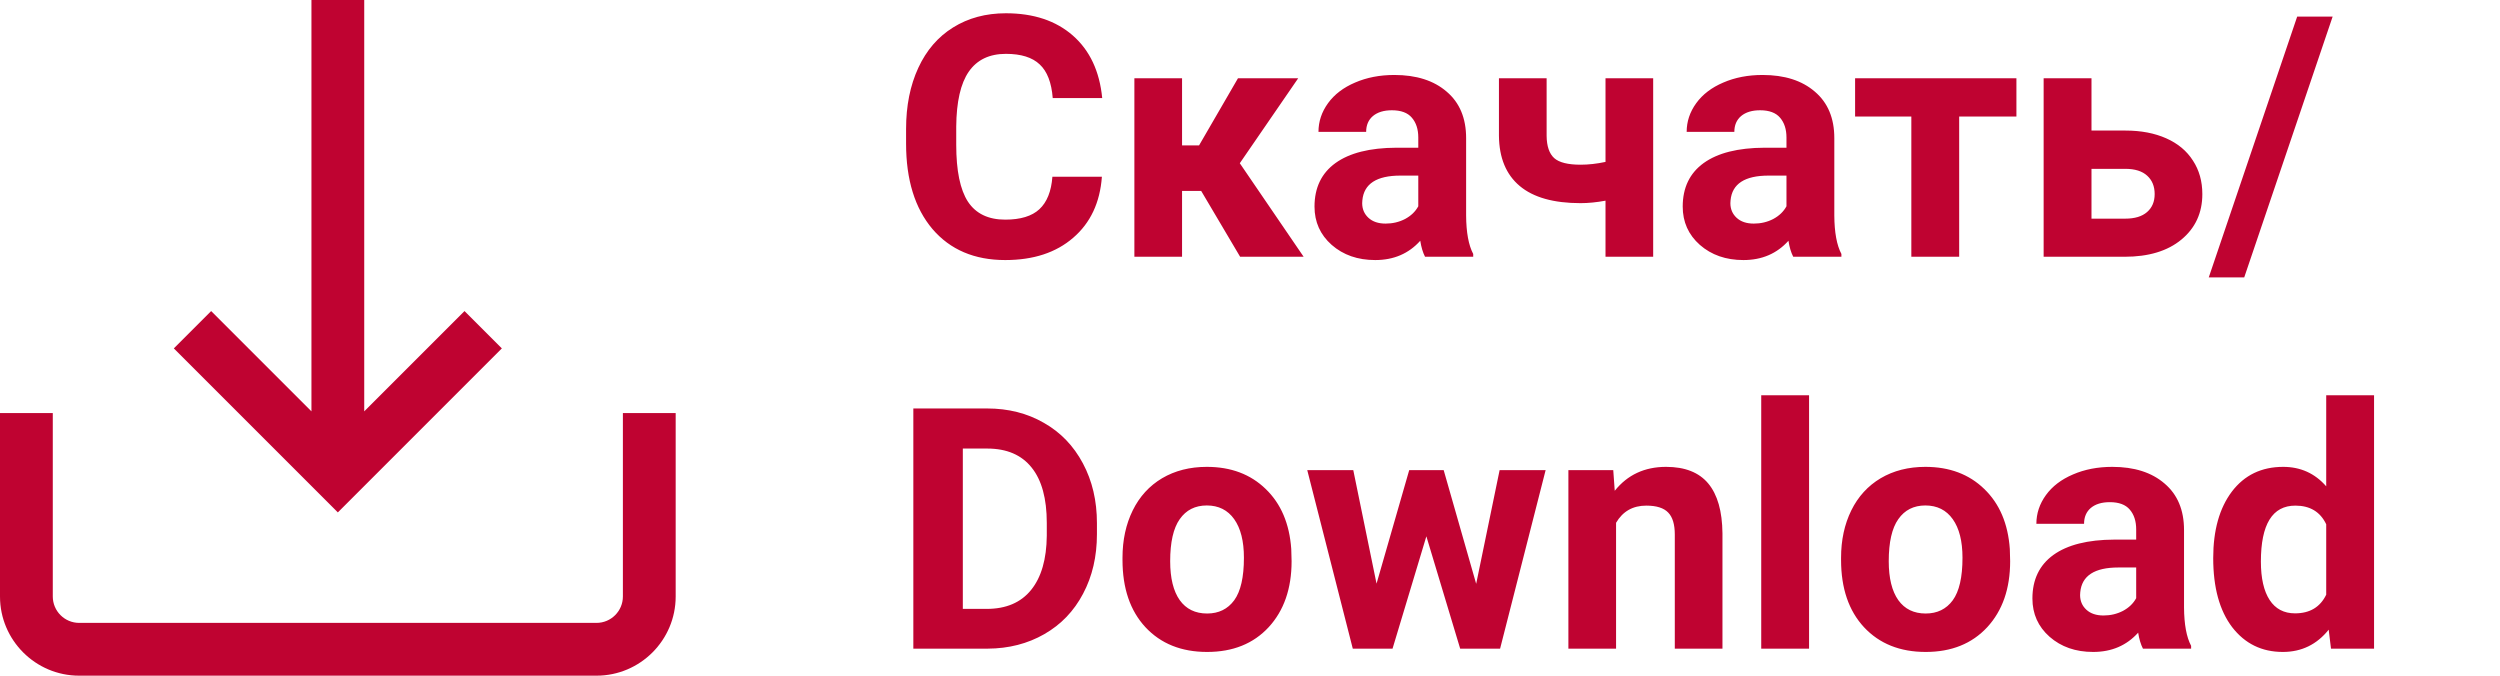 <svg width="185" height="50" viewBox="0 0 185 50" fill="none" xmlns="http://www.w3.org/2000/svg">
<path d="M46.094 30.566V44.141C46.094 45.218 45.218 46.094 44.141 46.094H5.859C4.782 46.094 3.906 45.218 3.906 44.141V30.566H0V44.141C0 47.371 2.629 50 5.859 50H44.141C47.371 50 50 47.371 50 44.141V30.566H46.094Z" fill="#BF0331"/>
<path d="M34.375 23.019L26.953 30.441V0H23.047V30.441L15.625 23.019L12.863 25.781L25 37.918L37.137 25.781L34.375 23.019Z" fill="#BF0331"/>
<path d="M81.54 13.08C81.401 14.992 80.693 16.498 79.415 17.596C78.146 18.695 76.47 19.244 74.386 19.244C72.108 19.244 70.313 18.479 69.003 16.949C67.701 15.411 67.05 13.303 67.05 10.626V9.54C67.05 7.831 67.351 6.325 67.953 5.023C68.555 3.721 69.414 2.724 70.529 2.032C71.652 1.332 72.954 0.982 74.435 0.982C76.486 0.982 78.138 1.532 79.391 2.63C80.644 3.729 81.369 5.271 81.564 7.257H77.902C77.812 6.109 77.491 5.279 76.938 4.767C76.392 4.246 75.558 3.985 74.435 3.985C73.214 3.985 72.299 4.425 71.689 5.304C71.086 6.174 70.777 7.529 70.761 9.369V10.711C70.761 12.632 71.05 14.036 71.627 14.923C72.213 15.81 73.133 16.253 74.386 16.253C75.517 16.253 76.36 15.997 76.913 15.484C77.475 14.963 77.796 14.162 77.877 13.08H81.54ZM88.888 14.129H87.472V19H83.944V5.792H87.472V10.76H88.73L91.61 5.792H96.066L91.745 12.079L96.469 19H91.769L88.888 14.129ZM105.453 19C105.29 18.683 105.172 18.288 105.099 17.816C104.245 18.768 103.134 19.244 101.767 19.244C100.473 19.244 99.398 18.87 98.544 18.121C97.698 17.372 97.274 16.428 97.274 15.289C97.274 13.889 97.791 12.815 98.825 12.066C99.866 11.318 101.368 10.939 103.329 10.931H104.953V10.174C104.953 9.564 104.794 9.076 104.477 8.709C104.167 8.343 103.675 8.16 103 8.16C102.405 8.16 101.938 8.303 101.596 8.587C101.262 8.872 101.095 9.263 101.095 9.759H97.567C97.567 8.994 97.803 8.286 98.275 7.635C98.747 6.984 99.415 6.476 100.277 6.109C101.14 5.735 102.108 5.548 103.183 5.548C104.81 5.548 106.1 5.959 107.052 6.781C108.013 7.595 108.493 8.742 108.493 10.223V15.948C108.501 17.201 108.676 18.15 109.018 18.793V19H105.453ZM102.536 16.546C103.056 16.546 103.537 16.433 103.976 16.205C104.416 15.969 104.741 15.655 104.953 15.265V12.994H103.634C101.868 12.994 100.928 13.604 100.814 14.825L100.802 15.033C100.802 15.472 100.957 15.834 101.266 16.119C101.575 16.404 101.999 16.546 102.536 16.546ZM122.335 19H118.808V14.85C118.148 14.972 117.534 15.033 116.964 15.033C114.971 15.033 113.469 14.61 112.46 13.763C111.451 12.917 110.938 11.68 110.922 10.052V5.792H114.45V10.052C114.458 10.817 114.645 11.367 115.011 11.7C115.377 12.026 116.028 12.188 116.964 12.188C117.55 12.188 118.165 12.119 118.808 11.981V5.792H122.335V19ZM132.699 19C132.536 18.683 132.418 18.288 132.345 17.816C131.491 18.768 130.38 19.244 129.013 19.244C127.719 19.244 126.645 18.87 125.79 18.121C124.944 17.372 124.521 16.428 124.521 15.289C124.521 13.889 125.037 12.815 126.071 12.066C127.112 11.318 128.614 10.939 130.575 10.931H132.199V10.174C132.199 9.564 132.04 9.076 131.723 8.709C131.413 8.343 130.921 8.16 130.246 8.16C129.652 8.16 129.184 8.303 128.842 8.587C128.508 8.872 128.341 9.263 128.341 9.759H124.813C124.813 8.994 125.049 8.286 125.521 7.635C125.993 6.984 126.661 6.476 127.523 6.109C128.386 5.735 129.354 5.548 130.429 5.548C132.056 5.548 133.346 5.959 134.298 6.781C135.259 7.595 135.739 8.742 135.739 10.223V15.948C135.747 17.201 135.922 18.15 136.264 18.793V19H132.699ZM129.782 16.546C130.303 16.546 130.783 16.433 131.222 16.205C131.662 15.969 131.987 15.655 132.199 15.265V12.994H130.88C129.114 12.994 128.174 13.604 128.061 14.825L128.048 15.033C128.048 15.472 128.203 15.834 128.512 16.119C128.821 16.404 129.245 16.546 129.782 16.546ZM149.215 8.624H144.979V19H141.439V8.624H137.277V5.792H149.215V8.624ZM154.77 9.662H157.296C158.436 9.662 159.437 9.853 160.299 10.235C161.162 10.618 161.821 11.167 162.277 11.883C162.741 12.591 162.973 13.417 162.973 14.361C162.973 15.753 162.456 16.876 161.422 17.73C160.397 18.577 158.997 19 157.223 19H151.229V5.792H154.77V9.662ZM154.77 12.494V16.18H157.272C157.972 16.18 158.509 16.017 158.883 15.692C159.258 15.366 159.445 14.923 159.445 14.361C159.445 13.792 159.262 13.34 158.896 13.006C158.529 12.665 157.988 12.494 157.272 12.494H154.77ZM166.073 20.526H163.449L169.992 1.227H172.616L166.073 20.526ZM67.587 48V30.227H73.056C74.618 30.227 76.014 30.581 77.243 31.289C78.48 31.988 79.444 32.989 80.136 34.291C80.828 35.585 81.173 37.058 81.173 38.71V39.528C81.173 41.18 80.832 42.649 80.148 43.935C79.472 45.221 78.516 46.218 77.279 46.926C76.042 47.634 74.647 47.992 73.092 48H67.587ZM71.249 33.193V45.058H73.019C74.451 45.058 75.546 44.59 76.303 43.654C77.06 42.718 77.446 41.38 77.462 39.638V38.698C77.462 36.892 77.088 35.524 76.339 34.597C75.591 33.661 74.496 33.193 73.056 33.193H71.249ZM83.065 41.274C83.065 39.964 83.318 38.796 83.822 37.77C84.327 36.745 85.051 35.952 85.995 35.39C86.947 34.829 88.05 34.548 89.303 34.548C91.085 34.548 92.538 35.093 93.661 36.184C94.792 37.274 95.423 38.755 95.553 40.627L95.578 41.53C95.578 43.557 95.012 45.184 93.881 46.413C92.75 47.634 91.232 48.244 89.328 48.244C87.423 48.244 85.901 47.634 84.762 46.413C83.631 45.192 83.065 43.532 83.065 41.433V41.274ZM86.593 41.53C86.593 42.783 86.829 43.744 87.301 44.411C87.773 45.07 88.449 45.4 89.328 45.4C90.182 45.4 90.849 45.074 91.33 44.423C91.81 43.764 92.05 42.714 92.05 41.274C92.05 40.045 91.81 39.093 91.33 38.417C90.849 37.742 90.174 37.404 89.303 37.404C88.441 37.404 87.773 37.742 87.301 38.417C86.829 39.085 86.593 40.122 86.593 41.53ZM109.237 43.203L110.971 34.792H114.376L111.007 48H108.053L105.551 39.687L103.048 48H100.106L96.737 34.792H100.143L101.864 43.19L104.281 34.792H106.833L109.237 43.203ZM119.381 34.792L119.491 36.318C120.435 35.138 121.701 34.548 123.288 34.548C124.687 34.548 125.729 34.959 126.413 35.781C127.096 36.603 127.446 37.831 127.462 39.467V48H123.935V39.553C123.935 38.804 123.772 38.263 123.446 37.929C123.121 37.587 122.58 37.416 121.823 37.416C120.83 37.416 120.085 37.84 119.589 38.686V48H116.061V34.792H119.381ZM133.871 48H130.331V29.25H133.871V48ZM136.239 41.274C136.239 39.964 136.492 38.796 136.996 37.77C137.501 36.745 138.225 35.952 139.169 35.39C140.121 34.829 141.224 34.548 142.477 34.548C144.259 34.548 145.712 35.093 146.835 36.184C147.966 37.274 148.597 38.755 148.727 40.627L148.751 41.53C148.751 43.557 148.186 45.184 147.055 46.413C145.924 47.634 144.406 48.244 142.501 48.244C140.597 48.244 139.075 47.634 137.936 46.413C136.805 45.192 136.239 43.532 136.239 41.433V41.274ZM139.767 41.53C139.767 42.783 140.003 43.744 140.475 44.411C140.947 45.07 141.623 45.4 142.501 45.4C143.356 45.4 144.023 45.074 144.503 44.423C144.984 43.764 145.224 42.714 145.224 41.274C145.224 40.045 144.984 39.093 144.503 38.417C144.023 37.742 143.348 37.404 142.477 37.404C141.614 37.404 140.947 37.742 140.475 38.417C140.003 39.085 139.767 40.122 139.767 41.53ZM158.578 48C158.415 47.683 158.297 47.288 158.224 46.816C157.37 47.768 156.259 48.244 154.892 48.244C153.598 48.244 152.523 47.87 151.669 47.121C150.823 46.372 150.399 45.428 150.399 44.289C150.399 42.889 150.916 41.815 151.95 41.066C152.991 40.318 154.493 39.939 156.454 39.931H158.078V39.174C158.078 38.564 157.919 38.076 157.602 37.709C157.292 37.343 156.8 37.16 156.125 37.16C155.53 37.16 155.062 37.303 154.721 37.587C154.387 37.872 154.22 38.263 154.22 38.759H150.692C150.692 37.994 150.928 37.286 151.4 36.635C151.872 35.984 152.54 35.476 153.402 35.109C154.265 34.735 155.233 34.548 156.308 34.548C157.935 34.548 159.225 34.959 160.177 35.781C161.138 36.595 161.618 37.742 161.618 39.223V44.948C161.626 46.202 161.801 47.15 162.143 47.792V48H158.578ZM155.661 45.546C156.181 45.546 156.662 45.432 157.101 45.205C157.541 44.969 157.866 44.655 158.078 44.265V41.994H156.759C154.993 41.994 154.053 42.605 153.939 43.825L153.927 44.033C153.927 44.472 154.082 44.834 154.391 45.119C154.7 45.404 155.124 45.546 155.661 45.546ZM163.778 41.298C163.778 39.239 164.238 37.6 165.158 36.379C166.085 35.158 167.351 34.548 168.954 34.548C170.24 34.548 171.302 35.028 172.14 35.988V29.25H175.68V48H172.494L172.323 46.596C171.444 47.695 170.313 48.244 168.93 48.244C167.375 48.244 166.126 47.634 165.182 46.413C164.246 45.184 163.778 43.479 163.778 41.298ZM167.306 41.555C167.306 42.792 167.522 43.74 167.953 44.399C168.384 45.058 169.011 45.388 169.833 45.388C170.924 45.388 171.693 44.928 172.14 44.008V38.796C171.701 37.876 170.94 37.416 169.857 37.416C168.157 37.416 167.306 38.796 167.306 41.555Z" fill="#BF0331"/>
</svg>
